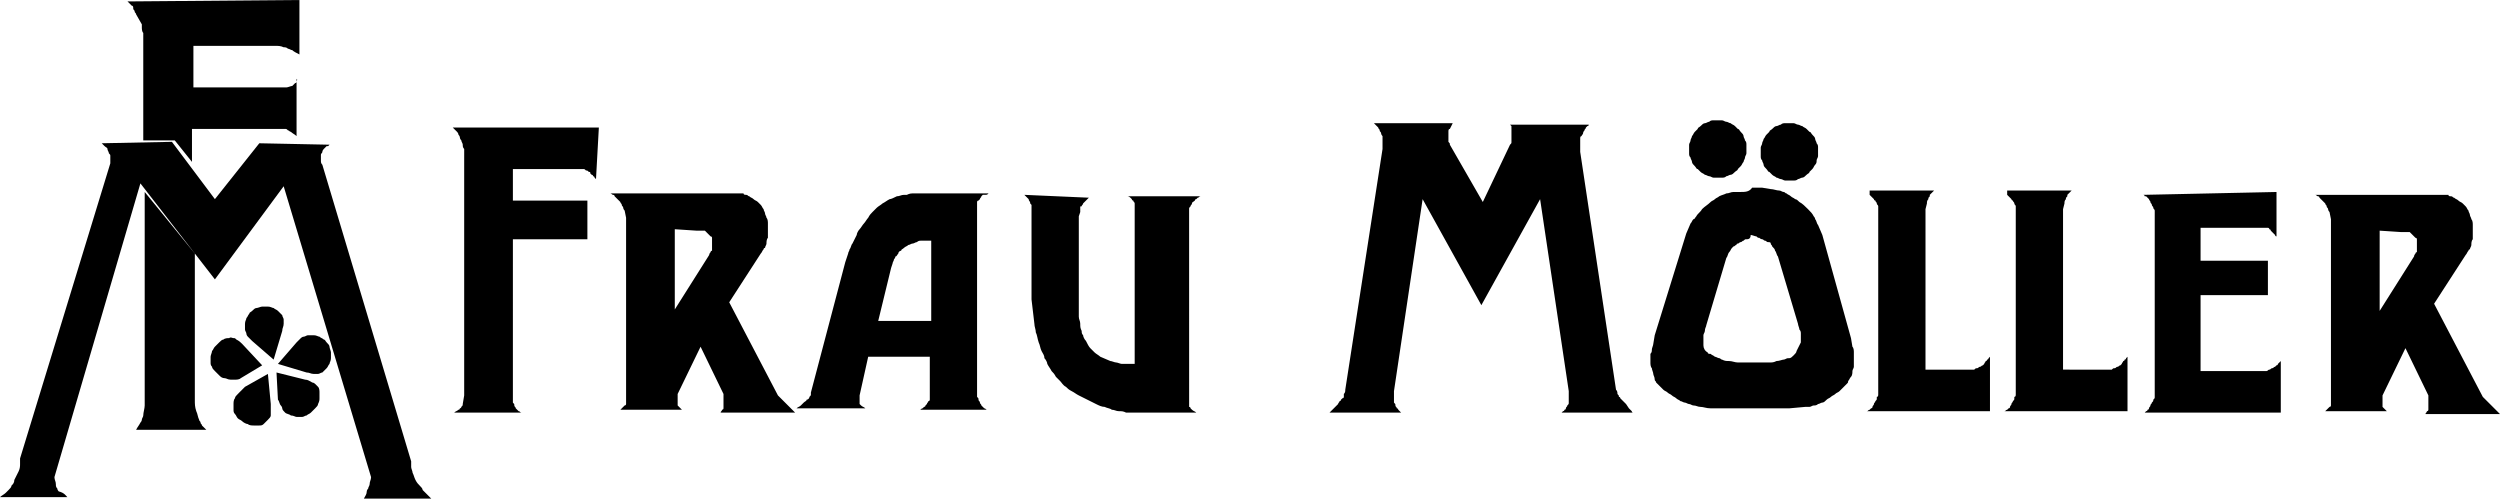 <?xml version="1.0" encoding="utf-8"?>
<!-- Generator: Adobe Illustrator 25.1.0, SVG Export Plug-In . SVG Version: 6.00 Build 0)  -->
<svg version="1.1" id="Ebene_1" xmlns="http://www.w3.org/2000/svg" xmlns:xlink="http://www.w3.org/1999/xlink" x="0px" y="0px"
	 width="174.5px" height="34.8px" viewBox="0 0 174.5 34.8">
<path fill-rule="evenodd" clip-rule="evenodd" d="M18.1,10l4.9,0.1l-0.1,0.1c0,0,0,0-0.1,0c-0.1,0.1-0.1,0.1-0.2,0.2
	c-0.1,0.1-0.1,0.2-0.1,0.2c0,0.1-0.1,0.1-0.1,0.2c0,0.1,0,0.1,0,0.2c0,0.1,0,0.1,0,0.2c0,0.1,0,0.2,0.1,0.3l6.2,20.7v0.4
	c0,0.1,0.1,0.3,0.1,0.4c0.1,0.2,0.1,0.3,0.2,0.5c0.1,0.2,0.2,0.3,0.3,0.4c0.1,0.1,0.2,0.2,0.2,0.3c0.1,0.1,0.2,0.2,0.2,0.2
	c0.1,0.1,0.3,0.3,0.4,0.4h-4.7c0.1-0.2,0.2-0.3,0.2-0.5c0-0.1,0.1-0.2,0.1-0.2c0-0.1,0.1-0.2,0.1-0.3c0-0.2,0.1-0.3,0.1-0.5L19.8,13
	L15,19.5l-5.2-6.7l-6,20.5c0,0.2,0.1,0.3,0.1,0.5c0,0.1,0,0.2,0.1,0.3c0,0.1,0.1,0.2,0.1,0.2c0.4,0.1,0.5,0.3,0.6,0.4H0
	c0.1-0.1,0.3-0.2,0.4-0.3c0.1-0.1,0.1-0.1,0.2-0.2c0.1-0.1,0.2-0.2,0.2-0.3C0.9,33.8,1,33.7,1,33.5c0.1-0.2,0.2-0.4,0.3-0.6
	c0.1-0.2,0.1-0.4,0.1-0.5V32l6.3-20.6c0-0.1,0-0.2,0-0.2v-0.1c0-0.1,0-0.1,0-0.2c0-0.1,0-0.1-0.1-0.2c0-0.1-0.1-0.2-0.1-0.3
	s-0.1-0.1-0.2-0.2c0,0,0,0-0.1-0.1L7.1,10L12,9.9l3,4L18.1,10L18.1,10z M8.9,0.1C9,0.2,9.1,0.3,9.2,0.4c0.1,0,0.1,0.1,0.1,0.2
	c0,0.1,0.1,0.1,0.1,0.2S9.5,0.9,9.5,1l0.4,0.7c0,0.1,0,0.1,0,0.2s0,0.3,0.1,0.4v7.5h2.2l1.2,1.5V9h6.1c0.1,0,0.3,0,0.4,0
	C20,9,20,9,20.1,9.1c0.1,0,0.1,0.1,0.2,0.1c0.1,0.1,0.3,0.2,0.4,0.3v-4c0.1,0.1,0,0.1,0,0.2c0,0,0,0.1-0.1,0.1l-0.1,0.1L20.4,6
	c-0.1,0-0.3,0.1-0.4,0.1c-0.2,0-0.4,0-0.6,0h-5.9V3.2h5.7c0.2,0,0.4,0,0.6,0.1c0.1,0,0.2,0,0.3,0.1c0.1,0,0.2,0.1,0.3,0.1
	c0.1,0.1,0.3,0.2,0.5,0.3V0L8.9,0.1L8.9,0.1z M10.1,13.4v14.9c0,0.2-0.1,0.5-0.1,0.7c0,0.1-0.1,0.2-0.1,0.3s-0.1,0.2-0.1,0.2
	c-0.1,0.2-0.2,0.3-0.3,0.5h4.9c-0.1-0.1-0.1-0.1-0.2-0.2l-0.1-0.1c0-0.1-0.1-0.1-0.1-0.2c0-0.1-0.1-0.1-0.1-0.2
	c-0.1-0.2-0.1-0.4-0.2-0.6c-0.1-0.3-0.1-0.5-0.1-0.8V17.7L10.1,13.4L10.1,13.4z M18.3,25.5L16.9,24c-0.1-0.1-0.2-0.2-0.4-0.3
	c-0.1-0.1-0.1-0.1-0.2-0.1c-0.1,0-0.2-0.1-0.3,0c-0.1,0-0.3,0-0.4,0.1c-0.1,0-0.2,0.1-0.3,0.2c-0.1,0.1-0.2,0.2-0.3,0.3
	c-0.1,0.1-0.1,0.2-0.2,0.3c0,0.1-0.1,0.3-0.1,0.4s0,0.2,0,0.4c0,0.1,0,0.2,0.1,0.3c0,0.1,0.1,0.2,0.2,0.3c0.1,0.1,0.2,0.2,0.3,0.3
	c0.1,0.1,0.2,0.2,0.4,0.2c0.1,0,0.2,0.1,0.4,0.1c0.1,0,0.2,0,0.3,0s0.3,0,0.4-0.1L18.3,25.5L18.3,25.5z M18.7,26.1l0.2,2.1
	c0,0.2,0,0.3,0,0.5c0,0.1,0,0.2,0,0.3s-0.1,0.2-0.2,0.3c-0.1,0.1-0.2,0.2-0.3,0.3c-0.1,0.1-0.2,0.1-0.3,0.1c-0.1,0-0.2,0-0.4,0
	c-0.1,0-0.3,0-0.4-0.1c-0.1,0-0.3-0.1-0.4-0.2c-0.1-0.1-0.2-0.1-0.3-0.2c-0.1-0.1-0.1-0.2-0.2-0.3c-0.1-0.1-0.1-0.2-0.1-0.3
	c0-0.1,0-0.2,0-0.4c0-0.1,0-0.3,0.1-0.4c0-0.1,0.1-0.2,0.2-0.3c0.1-0.1,0.1-0.1,0.2-0.2c0.1-0.1,0.2-0.2,0.3-0.3L18.7,26.1
	L18.7,26.1z M19.1,25.1l0.6-2c0-0.2,0.1-0.3,0.1-0.5c0-0.1,0-0.2,0-0.3c0-0.1-0.1-0.2-0.1-0.3c-0.1-0.1-0.2-0.2-0.3-0.3
	c-0.1-0.1-0.2-0.1-0.3-0.2c-0.1,0-0.2-0.1-0.4-0.1c-0.1,0-0.3,0-0.4,0c-0.1,0-0.3,0.1-0.4,0.1c-0.1,0-0.2,0.1-0.3,0.2
	s-0.2,0.1-0.2,0.2c-0.1,0.1-0.1,0.2-0.2,0.3c0,0.1-0.1,0.2-0.1,0.4c0,0.1,0,0.3,0,0.4s0.1,0.2,0.1,0.3c0,0.1,0.1,0.2,0.1,0.2
	c0.1,0.1,0.2,0.2,0.3,0.3L19.1,25.1L19.1,25.1z M19.3,26l2,0.5c0.2,0,0.3,0.1,0.5,0.2c0.1,0,0.2,0.1,0.2,0.1
	c0.1,0.1,0.1,0.1,0.2,0.2c0.1,0.1,0.1,0.3,0.1,0.4s0,0.2,0,0.4c0,0.1,0,0.2-0.1,0.4c0,0.1-0.1,0.2-0.2,0.3c-0.1,0.1-0.2,0.2-0.3,0.3
	s-0.2,0.1-0.3,0.2c-0.1,0-0.2,0.1-0.3,0.1s-0.2,0-0.4,0c-0.1,0-0.2-0.1-0.4-0.1c-0.1-0.1-0.3-0.1-0.4-0.2c-0.1-0.1-0.2-0.2-0.2-0.3
	c0-0.1-0.1-0.2-0.1-0.2c-0.1-0.1-0.1-0.3-0.2-0.4L19.3,26L19.3,26z M19.4,25.4l2,0.6c0.2,0,0.3,0.1,0.5,0.1c0.1,0,0.2,0,0.3,0
	s0.2-0.1,0.3-0.1c0.1-0.1,0.2-0.2,0.3-0.3c0.1-0.1,0.1-0.2,0.2-0.3c0-0.1,0.1-0.2,0.1-0.4c0-0.1,0-0.3,0-0.4S23,24.3,23,24.2
	s-0.1-0.2-0.2-0.3c-0.1-0.1-0.1-0.2-0.2-0.2c-0.1-0.1-0.2-0.1-0.3-0.2c-0.1,0-0.2-0.1-0.4-0.1c-0.1,0-0.3,0-0.4,0
	c-0.1,0-0.2,0.1-0.3,0.1c-0.1,0-0.2,0.1-0.2,0.1c-0.1,0.1-0.2,0.2-0.3,0.3L19.4,25.4L19.4,25.4z"/>
<path fill-rule="evenodd" clip-rule="evenodd" d="M41.8,8.9H31.6l0.2,0.2l0.1,0.1c0,0,0.1,0.1,0.1,0.2c0.1,0.1,0.1,0.2,0.1,0.2
	c0,0.1,0.1,0.2,0.1,0.2c0,0.1,0.1,0.2,0.1,0.3s0,0.2,0.1,0.3c0,0.1,0,0.1,0,0.2c0,0.1,0,0.1,0,0.2V11v16.6l-0.1,0.6
	c0,0.1,0,0.1-0.1,0.2c0,0,0,0.1-0.1,0.1c0,0.1-0.1,0.1-0.1,0.1c-0.1,0.1-0.2,0.1-0.3,0.2h4.7c-0.1,0-0.1-0.1-0.2-0.1
	c0,0,0,0-0.1-0.1L36,28.5c0-0.1-0.1-0.1-0.1-0.2s0-0.1-0.1-0.2c0-0.1,0-0.1,0-0.2v-0.1v-0.1v-0.1V16.7H41V14h-5.2v-2.2h4.6h0.1h0.1
	h0.1c0.1,0,0.1,0,0.2,0.1c0.1,0,0.1,0,0.2,0.1c0.1,0,0.1,0,0.1,0.1l0.1,0.1c0,0,0.1,0,0.1,0.1c0,0,0.1,0,0.1,0.1l0.1,0.1L41.8,8.9
	L41.8,8.9z M47.1,16v5.6l2.4-3.8c0-0.1,0.1-0.2,0.1-0.2s0-0.1,0.1-0.1v-0.1c0-0.1,0-0.1,0-0.2s0-0.1,0-0.2c0,0,0-0.1,0-0.2v-0.1
	v-0.1c0,0,0-0.1-0.1-0.1l-0.1-0.1l-0.1-0.1l-0.1-0.1l-0.1-0.1h-0.1c-0.1,0-0.1,0-0.2,0c-0.1,0-0.2,0-0.3,0L47.1,16L47.1,16z
	 M42.6,13.5c0.1,0,0.1,0.1,0.2,0.1c0,0,0.1,0,0.1,0.1l0.1,0.1l0.1,0.1c0.1,0.1,0.1,0.1,0.2,0.2c0,0.1,0.1,0.1,0.1,0.2
	s0.1,0.1,0.1,0.2s0.1,0.2,0.1,0.2l0.1,0.5v12.2v0.4c0,0.1,0,0.1,0,0.2v0.1v0.1c0,0,0,0.1-0.1,0.1l-0.1,0.1c-0.1,0.1-0.1,0.1-0.2,0.2
	h4.3c-0.1-0.1-0.1-0.1-0.2-0.2l-0.1-0.1v-0.1v-0.1V28c0-0.1,0-0.1,0-0.2v-0.3l1.6-3.3l1.6,3.3v0.1v0.1v0.1c0,0.1,0,0.1,0,0.2
	s0,0.1,0,0.2s0,0.1,0,0.2v0.1c0,0,0,0.1-0.1,0.1c0,0.1-0.1,0.1-0.1,0.2h5.2l-0.1-0.1l-0.2-0.2l-0.3-0.3l-0.3-0.3l-0.2-0.2l-0.1-0.1
	l-3.4-6.5l2.2-3.4c0.1-0.1,0.1-0.2,0.2-0.3c0,0,0-0.1,0.1-0.1c0-0.1,0.1-0.2,0.1-0.3c0-0.1,0-0.3,0.1-0.4c0-0.2,0-0.3,0-0.5
	c0-0.2,0-0.3,0-0.5c0-0.1,0-0.3-0.1-0.4c0-0.1-0.1-0.2-0.1-0.3c0-0.1-0.1-0.2-0.1-0.3c-0.1-0.1-0.1-0.2-0.2-0.3
	c-0.1-0.1-0.2-0.2-0.2-0.2c-0.1-0.1-0.2-0.1-0.3-0.2s-0.2-0.1-0.3-0.2c-0.1,0-0.1-0.1-0.2-0.1c-0.1,0-0.2,0-0.2-0.1
	c-0.1,0-0.2,0-0.2,0h-0.6L42.6,13.5L42.6,13.5z M65,16.8h-0.4c-0.1,0-0.2,0-0.3,0c-0.1,0-0.2,0-0.3,0.1c-0.1,0-0.2,0.1-0.3,0.1
	c-0.1,0-0.2,0.1-0.3,0.1c-0.1,0.1-0.2,0.1-0.3,0.2c-0.1,0.1-0.2,0.1-0.2,0.2c-0.1,0-0.2,0.1-0.2,0.2c-0.1,0.1-0.1,0.2-0.2,0.2
	c0,0.1-0.1,0.2-0.1,0.2c0,0.1-0.1,0.2-0.1,0.3l-0.1,0.3l-0.9,3.7H65V16.8L65,16.8z M69,13.5h-5.2c-0.2,0-0.3,0-0.5,0.1
	c-0.1,0-0.2,0-0.2,0c-0.2,0-0.3,0.1-0.5,0.1c-0.2,0.1-0.4,0.2-0.5,0.2c-0.2,0.1-0.3,0.2-0.5,0.3c-0.1,0.1-0.3,0.2-0.4,0.3
	c-0.1,0.1-0.2,0.2-0.3,0.3c-0.1,0.1-0.2,0.2-0.3,0.4c-0.1,0.1-0.2,0.3-0.3,0.4S60.1,15.9,60,16c-0.1,0.1-0.2,0.3-0.2,0.4
	c-0.1,0.2-0.2,0.4-0.3,0.6c-0.1,0.1-0.1,0.3-0.2,0.4c0,0.1-0.1,0.2-0.1,0.3L59,18.3l-2.4,9.1v0.1l0,0c0,0.1,0,0.1-0.1,0.2
	c0,0.1-0.1,0.2-0.2,0.2c0,0.1-0.1,0.1-0.2,0.2L56,28.2l-0.1,0.1c-0.1,0.1-0.2,0.1-0.3,0.2h4.8c-0.1-0.1-0.2-0.1-0.3-0.2L60,28.2
	v-0.1c0-0.1,0-0.1,0-0.2v-0.1v-0.1v-0.1l0.6-2.7h4.3v2.5c0,0.1,0,0.2,0,0.3c0,0.1,0,0.1,0,0.2c0,0,0,0.1-0.1,0.1
	c0,0.1-0.1,0.1-0.1,0.2l-0.1,0.1c0,0,0,0.1-0.1,0.1l-0.1,0.1c-0.1,0-0.1,0.1-0.2,0.1h4.7c-0.1,0-0.1-0.1-0.2-0.1c0,0,0,0-0.1-0.1
	l-0.1-0.1c0-0.1-0.1-0.1-0.1-0.2s-0.1-0.1-0.1-0.2s0-0.1-0.1-0.2v-0.1v-0.1v-0.1v-13v-0.1v-0.1v-0.1c0,0,0-0.1,0.1-0.1l0.1-0.1
	c0-0.1,0.1-0.1,0.1-0.2l0.1-0.1c0,0,0,0,0.1,0C68.9,13.6,68.9,13.6,69,13.5L69,13.5z M71.5,13.6l0.1,0.1c0,0,0,0,0.1,0.1l0.1,0.1
	c0,0.1,0.1,0.2,0.1,0.2c0,0.1,0,0.1,0.1,0.2c0,0.1,0,0.1,0,0.2v0.1v0.1v0.1v6.1l0.2,1.7c0,0.2,0.1,0.4,0.1,0.6
	c0.1,0.2,0.1,0.4,0.2,0.7c0.1,0.2,0.1,0.4,0.2,0.6s0.2,0.3,0.2,0.5c0.1,0.1,0.2,0.3,0.2,0.4c0.1,0.2,0.2,0.3,0.3,0.5
	c0.1,0.1,0.2,0.2,0.3,0.4c0.1,0.1,0.2,0.2,0.3,0.3c0.1,0.1,0.2,0.3,0.4,0.4c0.1,0.1,0.2,0.2,0.4,0.3c0.2,0.1,0.3,0.2,0.5,0.3
	c0.2,0.1,0.4,0.2,0.6,0.3c0.2,0.1,0.4,0.2,0.6,0.3c0.2,0.1,0.4,0.2,0.6,0.2c0.2,0.1,0.4,0.1,0.5,0.2c0.2,0,0.3,0.1,0.5,0.1
	s0.3,0,0.5,0.1c0.2,0,0.4,0,0.5,0h1h3.4c-0.1-0.1-0.2-0.1-0.3-0.2l-0.1-0.1c0,0,0-0.1-0.1-0.1c0-0.1,0-0.1,0-0.2s0-0.1,0-0.2
	s0-0.2,0-0.3V15c0-0.1,0-0.2,0-0.3c0-0.1,0-0.1,0-0.1c0-0.1,0-0.1,0.1-0.2c0-0.1,0.1-0.1,0.1-0.2s0.1-0.1,0.2-0.2
	c0-0.1,0.1-0.1,0.1-0.1s0,0,0.1-0.1c0.1,0,0.1-0.1,0.2-0.1h-5.1c0.1,0,0.2,0.1,0.2,0.1l0.1,0.1c0,0,0,0.1,0.1,0.1
	c0,0.1,0.1,0.1,0.1,0.2v0.1v0.1c0,0.1,0,0.1,0,0.2s0,0.2,0,0.3v10.5c-0.2,0-0.4,0-0.6,0c-0.1,0-0.2,0-0.3,0c-0.1,0-0.3-0.1-0.4-0.1
	s-0.3-0.1-0.4-0.1c-0.2-0.1-0.5-0.2-0.7-0.3c-0.1-0.1-0.3-0.2-0.4-0.3c-0.1-0.1-0.2-0.2-0.3-0.3c-0.1-0.1-0.2-0.3-0.3-0.5
	c-0.1-0.1-0.2-0.3-0.2-0.4c-0.1-0.1-0.1-0.2-0.1-0.3c-0.1-0.2-0.1-0.3-0.1-0.5s-0.1-0.3-0.1-0.5v-0.6v-6.4l0.1-0.3
	c0-0.1,0-0.1,0-0.2v-0.1c0-0.1,0-0.1,0.1-0.1c0-0.1,0.1-0.1,0.1-0.2l0.1-0.1l0.1-0.1l0.2-0.2L71.5,13.6L71.5,13.6z M103.5,14.1
	l-2.3-4c0-0.1,0-0.1-0.1-0.2V9.8c0-0.1,0-0.1,0-0.2c0-0.1,0-0.1,0-0.2c0-0.1,0-0.1,0-0.2c0-0.1,0-0.2,0.1-0.2l0.1-0.2l0.1-0.2h-5.5
	L96,8.7l0.1,0.1l0.1,0.1c0,0.1,0.1,0.1,0.1,0.2c0,0.1,0.1,0.1,0.1,0.2c0,0.1,0.1,0.2,0.1,0.2c0,0.1,0,0.2,0,0.3s0,0.1,0,0.2
	c0,0.1,0,0.1,0,0.2v0.2l-2.6,16.8c0,0.1,0,0.2-0.1,0.3c0,0.1,0,0.1,0,0.2c0,0,0,0.1-0.1,0.1l-0.1,0.1c0,0.1-0.1,0.1-0.1,0.1
	c0,0.1-0.1,0.1-0.1,0.2c-0.1,0.1-0.1,0.1-0.2,0.2l-0.1,0.1l-0.2,0.2l0,0l-0.1,0.1h5l-0.1-0.1l-0.1-0.1c0,0,0-0.1-0.1-0.1
	c0-0.1-0.1-0.1-0.1-0.2s0-0.1-0.1-0.2c0-0.1,0-0.1,0-0.2s0-0.1,0-0.2s0-0.1,0-0.2v-0.1v-0.1l2-13.4l4.1,7.4l4.1-7.4l2,13.4v0.1v0.1
	c0,0.1,0,0.1,0,0.2s0,0.1,0,0.2s0,0.1,0,0.2s0,0.1-0.1,0.2c0,0.1-0.1,0.1-0.1,0.2c0,0,0,0.1-0.1,0.1c0,0,0,0.1-0.1,0.1l-0.1,0.1h5
	c0,0-0.1,0-0.1-0.1l0,0c0,0,0,0-0.1-0.1l-0.1-0.1l-0.2-0.3c-0.1-0.1-0.1-0.1-0.2-0.2l-0.1-0.1l-0.1-0.1c0,0,0-0.1-0.1-0.1
	c0-0.1,0-0.1-0.1-0.2c0-0.1,0-0.2-0.1-0.3l-2.5-16.6v-0.2c0-0.1,0-0.1,0-0.2c0-0.1,0-0.1,0-0.2c0-0.1,0-0.2,0-0.3s0-0.2,0.1-0.2
	c0-0.1,0.1-0.1,0.1-0.2c0-0.1,0.1-0.2,0.1-0.2c0-0.1,0.1-0.1,0.1-0.2l0.1-0.1l0,0c0,0,0.1,0,0.1-0.1h-5.5l0.1,0.1v0.1V9
	c0,0.1,0,0.1,0,0.2c0,0.1,0,0.1,0,0.2c0,0.1,0,0.1,0,0.2c0,0.1,0,0.1,0,0.2v0.1c0,0.1,0,0.1-0.1,0.2L103.5,14.1L103.5,14.1z
	 M121.9,16.7c-0.1,0-0.1,0-0.2,0.1c-0.1,0-0.1,0.1-0.2,0.1s-0.1,0.1-0.2,0.1s-0.1,0.1-0.1,0.1c-0.1,0-0.1,0.1-0.2,0.1l-0.1,0.1
	c-0.1,0.1-0.1,0.2-0.2,0.3c-0.1,0.1-0.1,0.3-0.2,0.4l-1.4,4.7c0,0.1-0.1,0.2-0.1,0.4c0,0.1-0.1,0.2-0.1,0.3c0,0.2,0,0.4,0,0.7
	c0,0.2,0.1,0.4,0.3,0.5c0,0.1,0.1,0.1,0.2,0.1c0.1,0.1,0.2,0.1,0.3,0.2c0.1,0,0.2,0.1,0.3,0.1c0.1,0,0.1,0.1,0.2,0.1
	c0.2,0.1,0.3,0.1,0.5,0.1s0.4,0.1,0.6,0.1h0.4h1.4c0.1,0,0.2,0,0.3,0h0.1c0.2,0,0.3,0,0.5-0.1c0.2,0,0.4-0.1,0.5-0.1
	s0.2-0.1,0.3-0.1h0.1c0.1,0,0.2-0.1,0.3-0.2s0.2-0.2,0.2-0.3c0.1-0.2,0.2-0.4,0.3-0.6c0-0.2,0-0.4,0-0.6c0-0.1,0-0.2-0.1-0.3
	c0-0.1-0.1-0.3-0.1-0.4l-1.4-4.7c-0.1-0.1-0.1-0.3-0.2-0.4c0-0.1-0.1-0.2-0.2-0.3c0-0.1-0.1-0.1-0.1-0.2s-0.1-0.1-0.2-0.1
	s-0.1-0.1-0.2-0.1s-0.1-0.1-0.2-0.1s-0.2-0.1-0.2-0.1c-0.1,0-0.1,0-0.2-0.1c-0.1,0-0.3-0.1-0.4-0.1C122.2,16.7,122,16.7,121.9,16.7
	L121.9,16.7z M121.5,13.4c-0.1,0-0.2,0-0.3,0c-0.1,0-0.1,0-0.2,0c-0.2,0-0.3,0.1-0.5,0.1c-0.2,0.1-0.3,0.1-0.5,0.2
	c-0.1,0.1-0.2,0.1-0.3,0.2c-0.1,0.1-0.2,0.1-0.3,0.2c-0.2,0.2-0.4,0.3-0.6,0.5c-0.1,0.2-0.3,0.3-0.4,0.5c-0.1,0.1-0.1,0.2-0.2,0.2
	c-0.1,0.1-0.1,0.2-0.2,0.3l-0.3,0.7l-2.2,7.1l-0.1,0.6c0,0.1-0.1,0.3-0.1,0.4s0,0.2-0.1,0.3c0,0.1,0,0.2,0,0.3c0,0.1,0,0.2,0,0.3
	c0,0.1,0,0.3,0.1,0.4c0,0.1,0.1,0.3,0.1,0.4s0.1,0.2,0.1,0.4c0,0.1,0.1,0.1,0.1,0.2c0.1,0.1,0.1,0.1,0.2,0.2s0.2,0.2,0.3,0.3
	c0.1,0.1,0.2,0.1,0.3,0.2c0.1,0.1,0.2,0.1,0.3,0.2c0.1,0.1,0.2,0.1,0.3,0.2c0.1,0.1,0.2,0.1,0.3,0.2c0.1,0,0.2,0.1,0.3,0.1
	c0.1,0,0.2,0.1,0.3,0.1c0.1,0,0.2,0.1,0.3,0.1c0.2,0,0.3,0.1,0.5,0.1s0.4,0.1,0.7,0.1c0.1,0,0.2,0,0.4,0c0.1,0,0.2,0,0.2,0
	c0.2,0,0.3,0,0.5,0h3.5h0.9l1.1-0.1c0.1,0,0.2,0,0.3,0s0.2-0.1,0.3-0.1s0.2,0,0.3-0.1c0.1,0,0.2-0.1,0.3-0.1s0.2-0.1,0.3-0.2
	s0.2-0.1,0.3-0.2s0.2-0.1,0.3-0.2s0.2-0.1,0.3-0.2s0.2-0.2,0.3-0.3c0.1-0.1,0.1-0.1,0.2-0.2c0.1-0.1,0.1-0.1,0.1-0.2
	c0.1-0.1,0.1-0.2,0.2-0.3c0.1-0.1,0.1-0.3,0.1-0.4s0.1-0.2,0.1-0.3c0-0.1,0-0.2,0-0.4c0-0.1,0-0.2,0-0.3c0-0.1,0-0.2,0-0.3
	c0-0.1,0-0.3-0.1-0.4l-0.1-0.6l-2-7.2l-0.3-0.7c-0.1-0.1-0.1-0.3-0.2-0.4c0-0.1-0.1-0.2-0.1-0.2c-0.1-0.2-0.2-0.3-0.4-0.5
	s-0.4-0.4-0.6-0.5c-0.1-0.1-0.2-0.2-0.3-0.2c-0.1-0.1-0.2-0.1-0.3-0.2s-0.2-0.1-0.3-0.2c-0.1,0-0.1-0.1-0.2-0.1s-0.2-0.1-0.3-0.1
	c-0.2,0-0.4-0.1-0.6-0.1l-0.6-0.1c-0.2,0-0.4,0-0.7,0C122.1,13.4,121.8,13.4,121.5,13.4L121.5,13.4z M121.9,10.4c0-0.1,0-0.2,0-0.3
	s0-0.2-0.1-0.3c0-0.1-0.1-0.2-0.1-0.3s-0.1-0.2-0.2-0.3S121.4,9,121.3,9c-0.1-0.1-0.1-0.1-0.2-0.2c-0.1-0.1-0.2-0.1-0.3-0.2
	c-0.1,0-0.2-0.1-0.3-0.1c-0.1,0-0.2-0.1-0.3-0.1c-0.1,0-0.2,0-0.3,0c-0.1,0-0.2,0-0.3,0c-0.1,0-0.2,0-0.3,0.1
	c-0.1,0-0.2,0.1-0.3,0.1c-0.1,0-0.2,0.1-0.3,0.2c-0.1,0.1-0.2,0.1-0.2,0.2c-0.1,0.1-0.1,0.1-0.2,0.2c-0.1,0.1-0.1,0.2-0.2,0.3
	c0,0.1-0.1,0.2-0.1,0.3s-0.1,0.2-0.1,0.3s0,0.2,0,0.3s0,0.2,0,0.3s0,0.2,0.1,0.3c0,0.1,0.1,0.2,0.1,0.3s0.1,0.2,0.2,0.3
	s0.1,0.2,0.2,0.2c0.1,0.1,0.1,0.1,0.2,0.2c0.1,0.1,0.2,0.1,0.3,0.2c0.1,0,0.2,0.1,0.3,0.1c0.1,0,0.2,0.1,0.3,0.1c0.1,0,0.2,0,0.3,0
	c0.1,0,0.2,0,0.3,0c0.1,0,0.2,0,0.3-0.1c0.1,0,0.2-0.1,0.3-0.1c0.1,0,0.2-0.1,0.3-0.2c0.1-0.1,0.2-0.1,0.2-0.2
	c0.1-0.1,0.1-0.1,0.2-0.2c0.1-0.1,0.1-0.2,0.2-0.3c0-0.1,0.1-0.2,0.1-0.3s0.1-0.2,0.1-0.3S121.9,10.5,121.9,10.4L121.9,10.4z
	 M126.9,10.6c0-0.1,0-0.2,0-0.3s0-0.2-0.1-0.3c0-0.1-0.1-0.2-0.1-0.3s-0.1-0.2-0.2-0.3c-0.1-0.1-0.1-0.2-0.2-0.2
	c-0.1-0.1-0.1-0.1-0.2-0.2c-0.1-0.1-0.2-0.1-0.3-0.2c-0.1,0-0.2-0.1-0.3-0.1s-0.2-0.1-0.3-0.1s-0.2,0-0.3,0s-0.2,0-0.3,0
	c-0.1,0-0.2,0-0.3,0.1c-0.1,0-0.2,0.1-0.3,0.1c-0.1,0-0.2,0.1-0.3,0.2c-0.1,0.1-0.2,0.1-0.2,0.2c-0.1,0.1-0.1,0.1-0.2,0.2
	c-0.1,0.1-0.1,0.2-0.2,0.3c0,0.1-0.1,0.2-0.1,0.3s-0.1,0.2-0.1,0.3s0,0.2,0,0.3s0,0.2,0,0.3s0,0.2,0.1,0.3c0,0.1,0.1,0.2,0.1,0.3
	s0.1,0.2,0.2,0.3s0.1,0.2,0.2,0.2c0.1,0.1,0.1,0.1,0.2,0.2c0.1,0.1,0.2,0.1,0.3,0.2c0.1,0,0.2,0.1,0.3,0.1c0.1,0,0.2,0.1,0.3,0.1
	c0.1,0,0.2,0,0.3,0s0.2,0,0.3,0s0.2,0,0.3-0.1c0.1,0,0.2-0.1,0.3-0.1s0.2-0.1,0.3-0.2c0.1-0.1,0.2-0.1,0.2-0.2
	c0.1-0.1,0.1-0.1,0.2-0.2c0.1-0.1,0.1-0.2,0.2-0.3s0.1-0.2,0.1-0.3s0.1-0.2,0.1-0.3C126.9,10.8,126.9,10.7,126.9,10.6L126.9,10.6z
	 M130.5,13.6c0.1,0.1,0.1,0.1,0.2,0.2l0.1,0.1c0,0,0,0.1,0.1,0.1c0,0.1,0.1,0.1,0.1,0.2s0.1,0.1,0.1,0.2v0.1v0.1c0,0.1,0,0.1,0,0.2
	v12.7c0,0.1,0,0.2-0.1,0.2v0.1c0,0.1,0,0.1-0.1,0.2c0,0.1-0.1,0.1-0.1,0.2s-0.1,0.1-0.1,0.2c0,0,0,0.1-0.1,0.1l-0.1,0.1
	c-0.1,0-0.1,0.1-0.2,0.1h8.6v-3.8l-0.1,0.1c0,0,0,0.1-0.1,0.1c0,0,0,0.1-0.1,0.1c0,0.1-0.1,0.1-0.1,0.2l-0.1,0.1
	c-0.1,0-0.1,0.1-0.2,0.1c-0.1,0-0.1,0.1-0.2,0.1c-0.1,0-0.1,0-0.2,0.1h-0.1l0,0h-0.1h-3.2V14.6l0.1-0.4c0-0.1,0-0.2,0.1-0.3
	c0-0.1,0-0.1,0.1-0.2c0,0,0,0,0-0.1l0.1-0.1l0.2-0.2h-4.5V13.6z M140.1,13.6c0.1,0.1,0.1,0.1,0.2,0.2l0.1,0.1c0,0,0,0.1,0.1,0.1
	c0,0.1,0.1,0.1,0.1,0.2s0.1,0.1,0.1,0.2v0.1v0.1c0,0.1,0,0.1,0,0.2v12.7c0,0.1,0,0.2-0.1,0.2v0.1c0,0.1,0,0.1-0.1,0.2
	c0,0.1-0.1,0.1-0.1,0.2s-0.1,0.1-0.1,0.2c0,0,0,0.1-0.1,0.1l-0.1,0.1c-0.1,0-0.1,0.1-0.2,0.1h8.6v-3.8l-0.1,0.1c0,0,0,0.1-0.1,0.1
	c0,0,0,0.1-0.1,0.1c0,0.1-0.1,0.1-0.1,0.2l-0.1,0.1c-0.1,0-0.1,0.1-0.2,0.1c-0.1,0-0.1,0.1-0.2,0.1c-0.1,0-0.1,0-0.2,0.1h-0.1l0,0
	h-0.1H144V14.6l0.1-0.4c0-0.1,0-0.2,0.1-0.3c0-0.1,0-0.1,0.1-0.2c0,0,0,0,0-0.1l0.1-0.1l0.2-0.2h-4.5V13.6z M149.6,13.6
	c0,0,0.1,0,0.1,0.1c0,0,0,0,0.1,0l0.1,0.1l0.1,0.1c0,0.1,0.1,0.1,0.1,0.2s0.1,0.1,0.1,0.2s0.1,0.1,0.1,0.2s0.1,0.1,0.1,0.2v0.1v0.1
	V15v12.4v0.1v0.1v0.1c0,0.1,0,0.1-0.1,0.2c0,0.1,0,0.1-0.1,0.2c0,0.1-0.1,0.1-0.1,0.2s-0.1,0.1-0.1,0.2c0,0,0,0.1-0.1,0.1
	c0,0,0,0.1-0.1,0.1l-0.1,0.1h9.5v-3.6l-0.1,0.1l-0.1,0.1c0,0,0,0.1-0.1,0.1l-0.1,0.1c-0.1,0-0.1,0.1-0.2,0.1c-0.1,0-0.1,0.1-0.2,0.1
	c-0.1,0-0.1,0.1-0.2,0.1h-0.1H158h-0.1c-0.1,0-0.1,0-0.2,0h-4.1v-5.3h4.7v-2.4h-4.7v-2.3h4.5h0.1h0.1c0,0,0.1,0,0.1,0.1
	c0.1,0,0.1,0.1,0.1,0.1l0.1,0.1l0.1,0.1l0.1,0.1c0,0,0,0.1,0.1,0.1v0.1v0.1v-3.3L149.6,13.6L149.6,13.6z M166.1,16.1v5.6l2.4-3.8
	c0-0.1,0.1-0.2,0.1-0.2s0-0.1,0.1-0.1v-0.1c0-0.1,0-0.1,0-0.2s0-0.1,0-0.2c0,0,0-0.1,0-0.2v-0.1v-0.1c0,0,0-0.1-0.1-0.1l-0.1-0.1
	l-0.1-0.1l-0.1-0.1l-0.1-0.1h-0.1c-0.1,0-0.1,0-0.2,0c-0.1,0-0.2,0-0.3,0L166.1,16.1L166.1,16.1z M161.6,13.6c0.1,0,0.1,0.1,0.2,0.1
	c0,0,0.1,0,0.1,0.1l0.1,0.1l0.1,0.1c0.1,0.1,0.1,0.1,0.2,0.2c0,0.1,0.1,0.1,0.1,0.2s0.1,0.1,0.1,0.2s0.1,0.2,0.1,0.2l0.1,0.5v12.2
	v0.4c0,0.1,0,0.1,0,0.2v0.1v0.1c0,0,0,0.1-0.1,0.1l-0.1,0.1c-0.1,0.1-0.1,0.1-0.2,0.2h4.3c-0.1-0.1-0.1-0.1-0.2-0.2l-0.1-0.1v-0.1
	v-0.1v-0.1c0-0.1,0-0.1,0-0.2v-0.3l1.6-3.3l1.6,3.3v0.1v0.1v0.1c0,0.1,0,0.1,0,0.2s0,0.1,0,0.2s0,0.1,0,0.2v0.1c0,0,0,0.1-0.1,0.1
	c0,0.1-0.1,0.1-0.1,0.2h5.2l-0.1-0.1l-0.2-0.2l-0.3-0.3l-0.3-0.3l-0.2-0.2l-0.1-0.1l-3.4-6.5l2.2-3.4c0.1-0.1,0.1-0.2,0.2-0.3
	c0,0,0-0.1,0.1-0.1c0-0.1,0.1-0.2,0.1-0.3c0-0.1,0-0.3,0.1-0.4c0-0.2,0-0.3,0-0.5s0-0.3,0-0.5c0-0.1,0-0.3-0.1-0.4
	c0-0.1-0.1-0.2-0.1-0.3c0-0.1-0.1-0.2-0.1-0.3c-0.1-0.1-0.1-0.2-0.2-0.3c-0.1-0.1-0.2-0.2-0.2-0.2c-0.1-0.1-0.2-0.1-0.3-0.2
	s-0.2-0.1-0.3-0.2c-0.1,0-0.1-0.1-0.2-0.1c-0.1,0-0.2,0-0.2-0.1c-0.1,0-0.2,0-0.2,0h-0.6L161.6,13.6L161.6,13.6z"/>
</svg>
